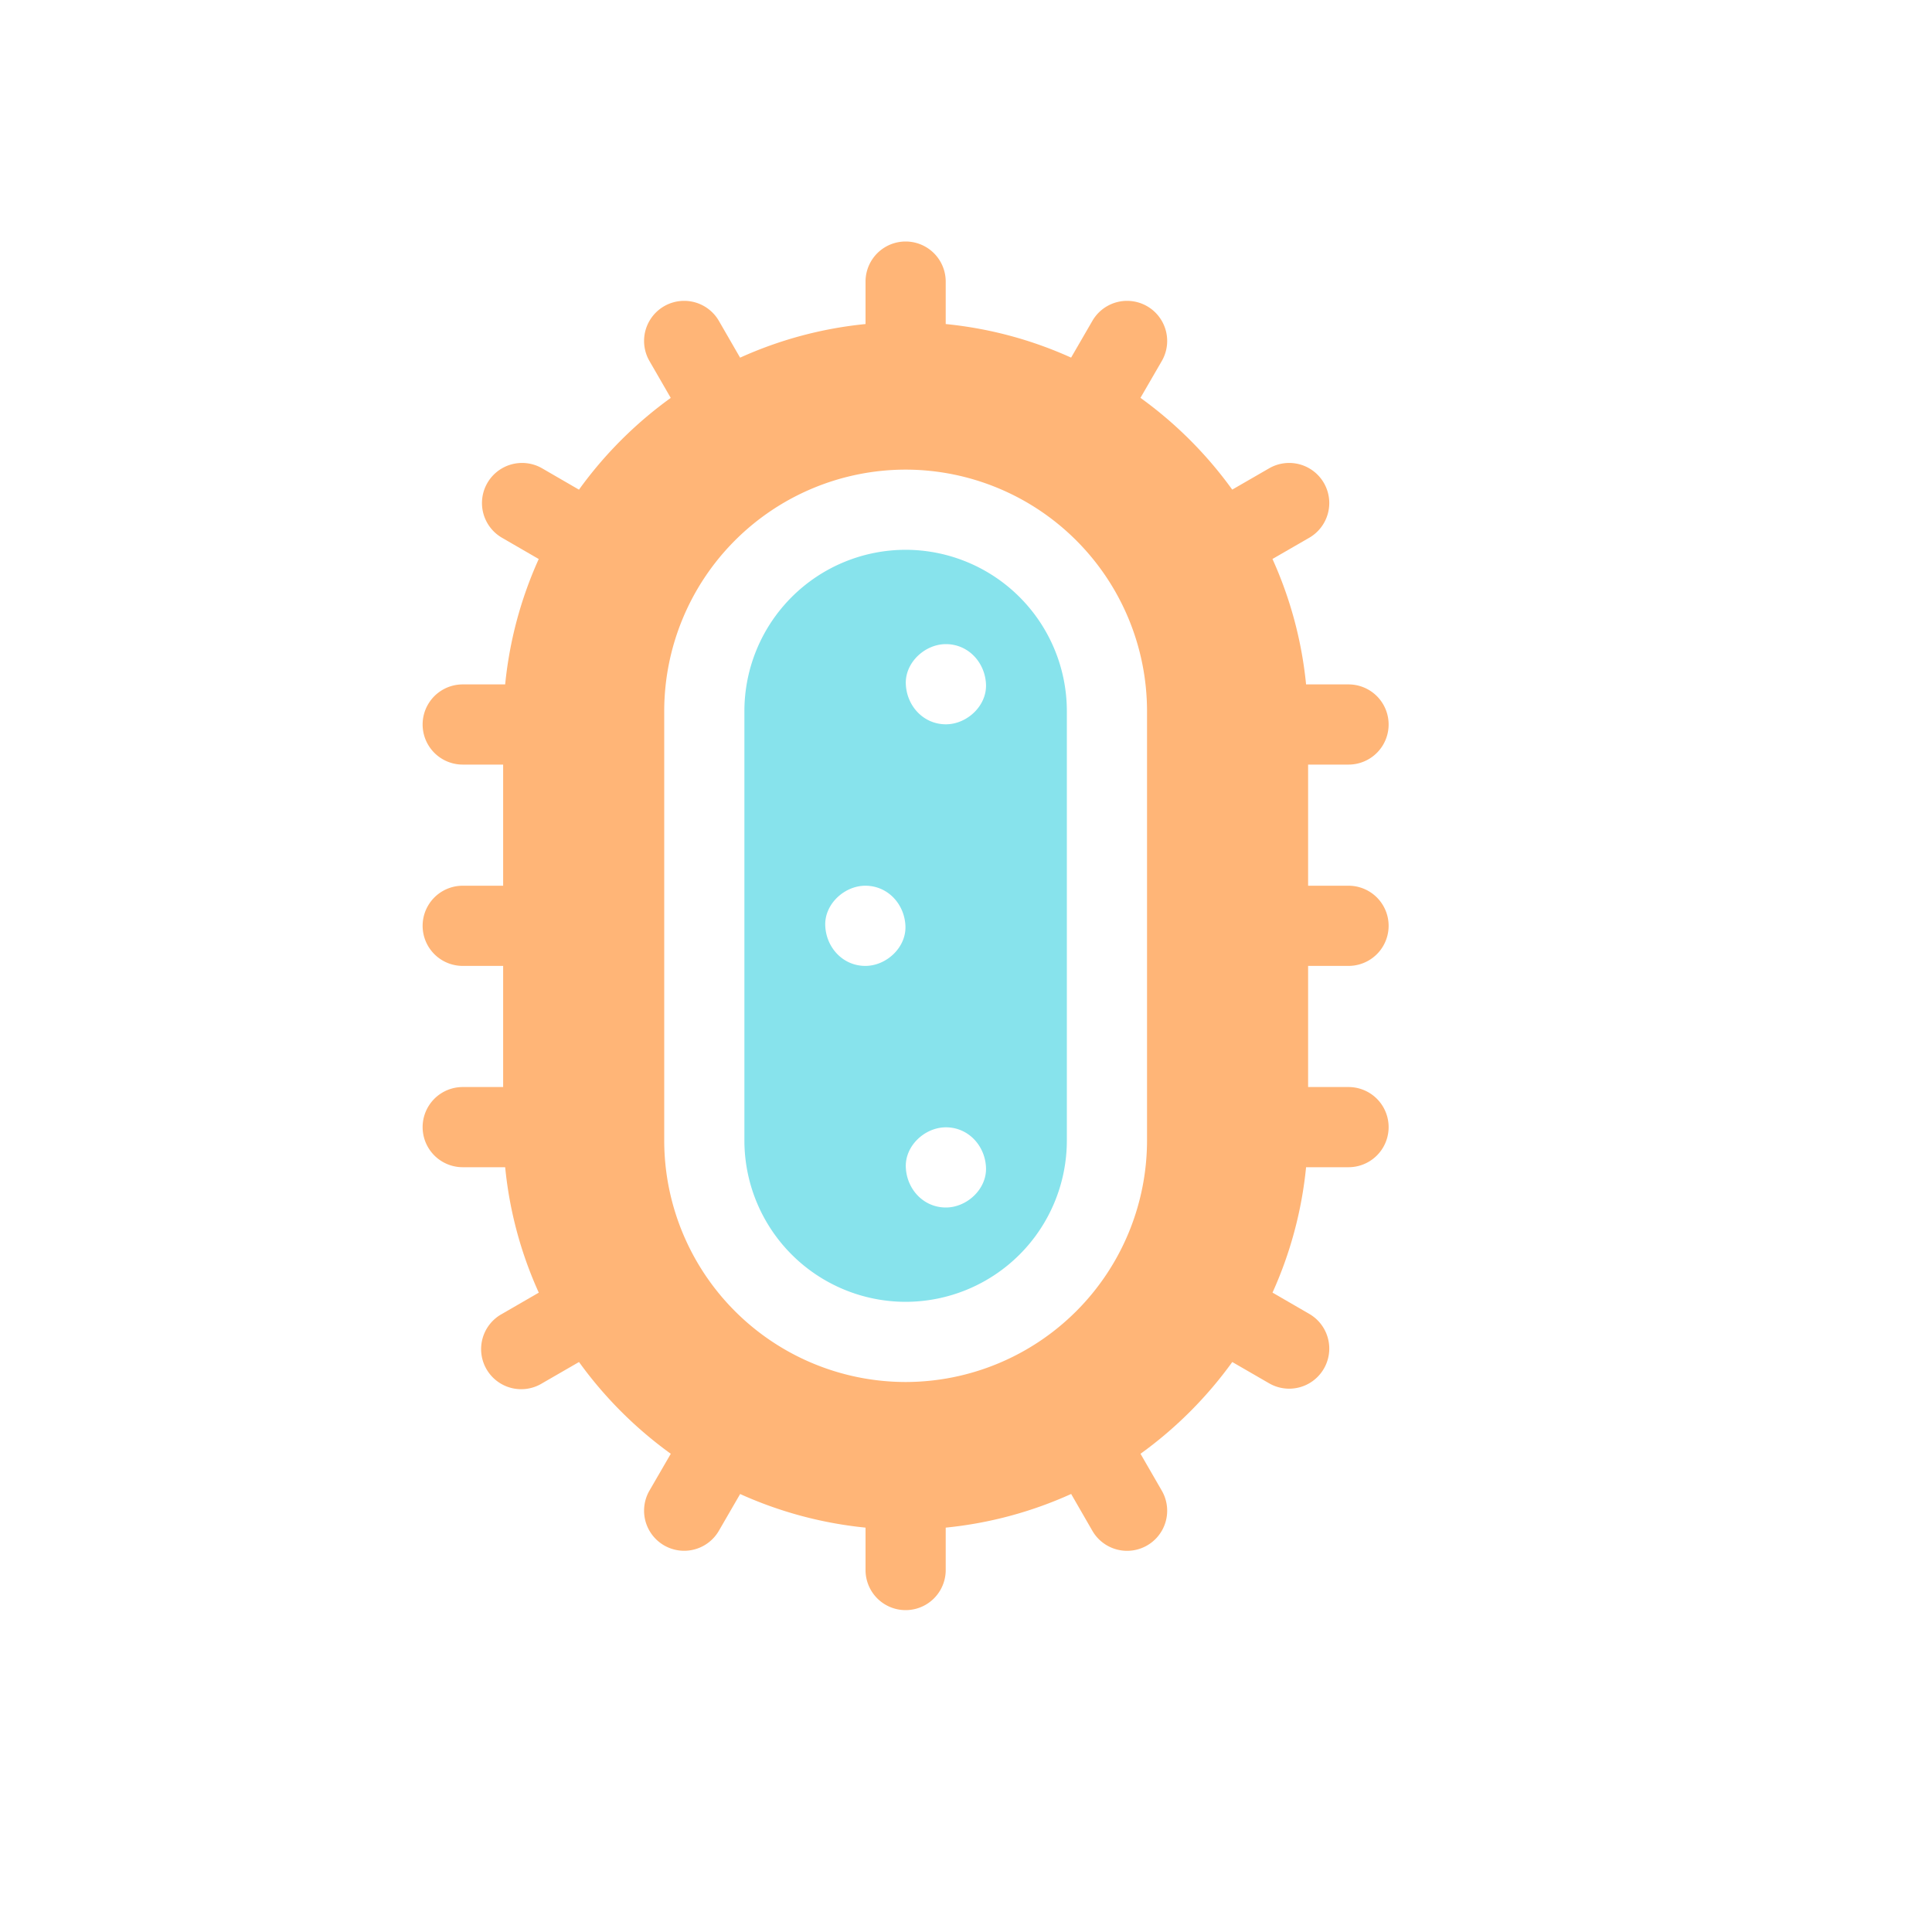 <svg width="40" height="40" fill="none" xmlns="http://www.w3.org/2000/svg"><g filter="url(#filter0_i_3542_10055)"><path d="M20 12.008a3.342 3.342 0 00-3.338 3.338v8.894A3.342 3.342 0 0020 27.578a3.342 3.342 0 003.338-3.338v-8.894A3.342 3.342 0 0020 12.008zm-.834 8.615c-.465 0-.81-.38-.83-.83-.02-.448.396-.83.83-.83.466 0 .81.38.83.83.02.448-.395.83-.83.83zm1.668 5.002c-.466 0-.81-.38-.83-.83-.02-.449.395-.83.83-.83.465 0 .81.38.83.83.02.448-.396.83-.83.83zm0-10.004c-.466 0-.81-.38-.83-.83-.02-.448.395-.83.83-.83.465 0 .81.38.83.83.02.448-.396.83-.83.83z" fill="#87E3EC"/></g><g filter="url(#filter1_i_3542_10055)"><path d="M29.17 20.623a.83.83 0 100-1.66h-.837v-2.508h.837a.83.83 0 000-1.66h-.879a8.268 8.268 0 00-.696-2.597l.761-.439a.83.83 0 10-.83-1.438l-.764.441a8.404 8.404 0 00-1.9-1.9l.442-.763a.83.83 0 10-1.438-.83l-.44.76a8.267 8.267 0 00-2.596-.695v-.879a.83.83 0 00-1.66 0v.879a8.268 8.268 0 00-2.597.696l-.439-.761a.83.83 0 10-1.438.83l.441.764a8.402 8.402 0 00-1.9 1.9l-.763-.442a.83.83 0 10-.83 1.438l.76.44a8.265 8.265 0 00-.695 2.596h-.879a.83.83 0 000 1.66h.837v2.508h-.837a.83.83 0 000 1.66h.837v2.508h-.837a.83.83 0 100 1.66h.879c.09.917.33 1.791.696 2.597l-.761.44a.83.83 0 10.83 1.437l.764-.441a8.405 8.405 0 001.9 1.9l-.442.763a.83.83 0 101.438.83l.44-.76a8.308 8.308 0 002.596.696v.878a.83.83 0 001.66 0v-.878a8.268 8.268 0 002.597-.697l.439.762a.83.83 0 101.438-.83l-.441-.764a8.405 8.405 0 001.9-1.9l.763.441a.83.83 0 10.83-1.438l-.76-.44a8.28 8.28 0 00.695-2.596h.879a.83.83 0 000-1.66h-.837v-2.508h.837zM20 29.238a5.004 5.004 0 01-4.998-4.998v-8.894A5.004 5.004 0 0120 10.348a5.004 5.004 0 014.998 4.998v8.894A5.004 5.004 0 0120 29.238z" fill="#FFB577"/></g><defs><filter id="filter0_i_3542_10055" x="15.412" y="11.383" width="7.926" height="16.195" filterUnits="userSpaceOnUse" color-interpolation-filters="sRGB"><feFlood flood-opacity="0" result="BackgroundImageFix"/><feBlend in="SourceGraphic" in2="BackgroundImageFix" result="shape"/><feColorMatrix in="SourceAlpha" values="0 0 0 0 0 0 0 0 0 0 0 0 0 0 0 0 0 0 127 0" result="hardAlpha"/><feOffset dx="-1.25" dy="-.625"/><feGaussianBlur stdDeviation=".781"/><feComposite in2="hardAlpha" operator="arithmetic" k2="-1" k3="1"/><feColorMatrix values="0 0 0 0 0 0 0 0 0 0.475 0 0 0 0 0.522 0 0 0 1 0"/><feBlend in2="shape" result="effect1_innerShadow_3542_10055"/></filter><filter id="filter1_i_3542_10055" x="8.75" y="5" width="21.25" height="28.961" filterUnits="userSpaceOnUse" color-interpolation-filters="sRGB"><feFlood flood-opacity="0" result="BackgroundImageFix"/><feBlend in="SourceGraphic" in2="BackgroundImageFix" result="shape"/><feColorMatrix in="SourceAlpha" values="0 0 0 0 0 0 0 0 0 0 0 0 0 0 0 0 0 0 127 0" result="hardAlpha"/><feOffset dx="-1.25" dy="-.625"/><feGaussianBlur stdDeviation=".625"/><feComposite in2="hardAlpha" operator="arithmetic" k2="-1" k3="1"/><feColorMatrix values="0 0 0 0 0.867 0 0 0 0 0.396 0 0 0 0 0 0 0 0 1 0"/><feBlend in2="shape" result="effect1_innerShadow_3542_10055"/></filter></defs></svg>